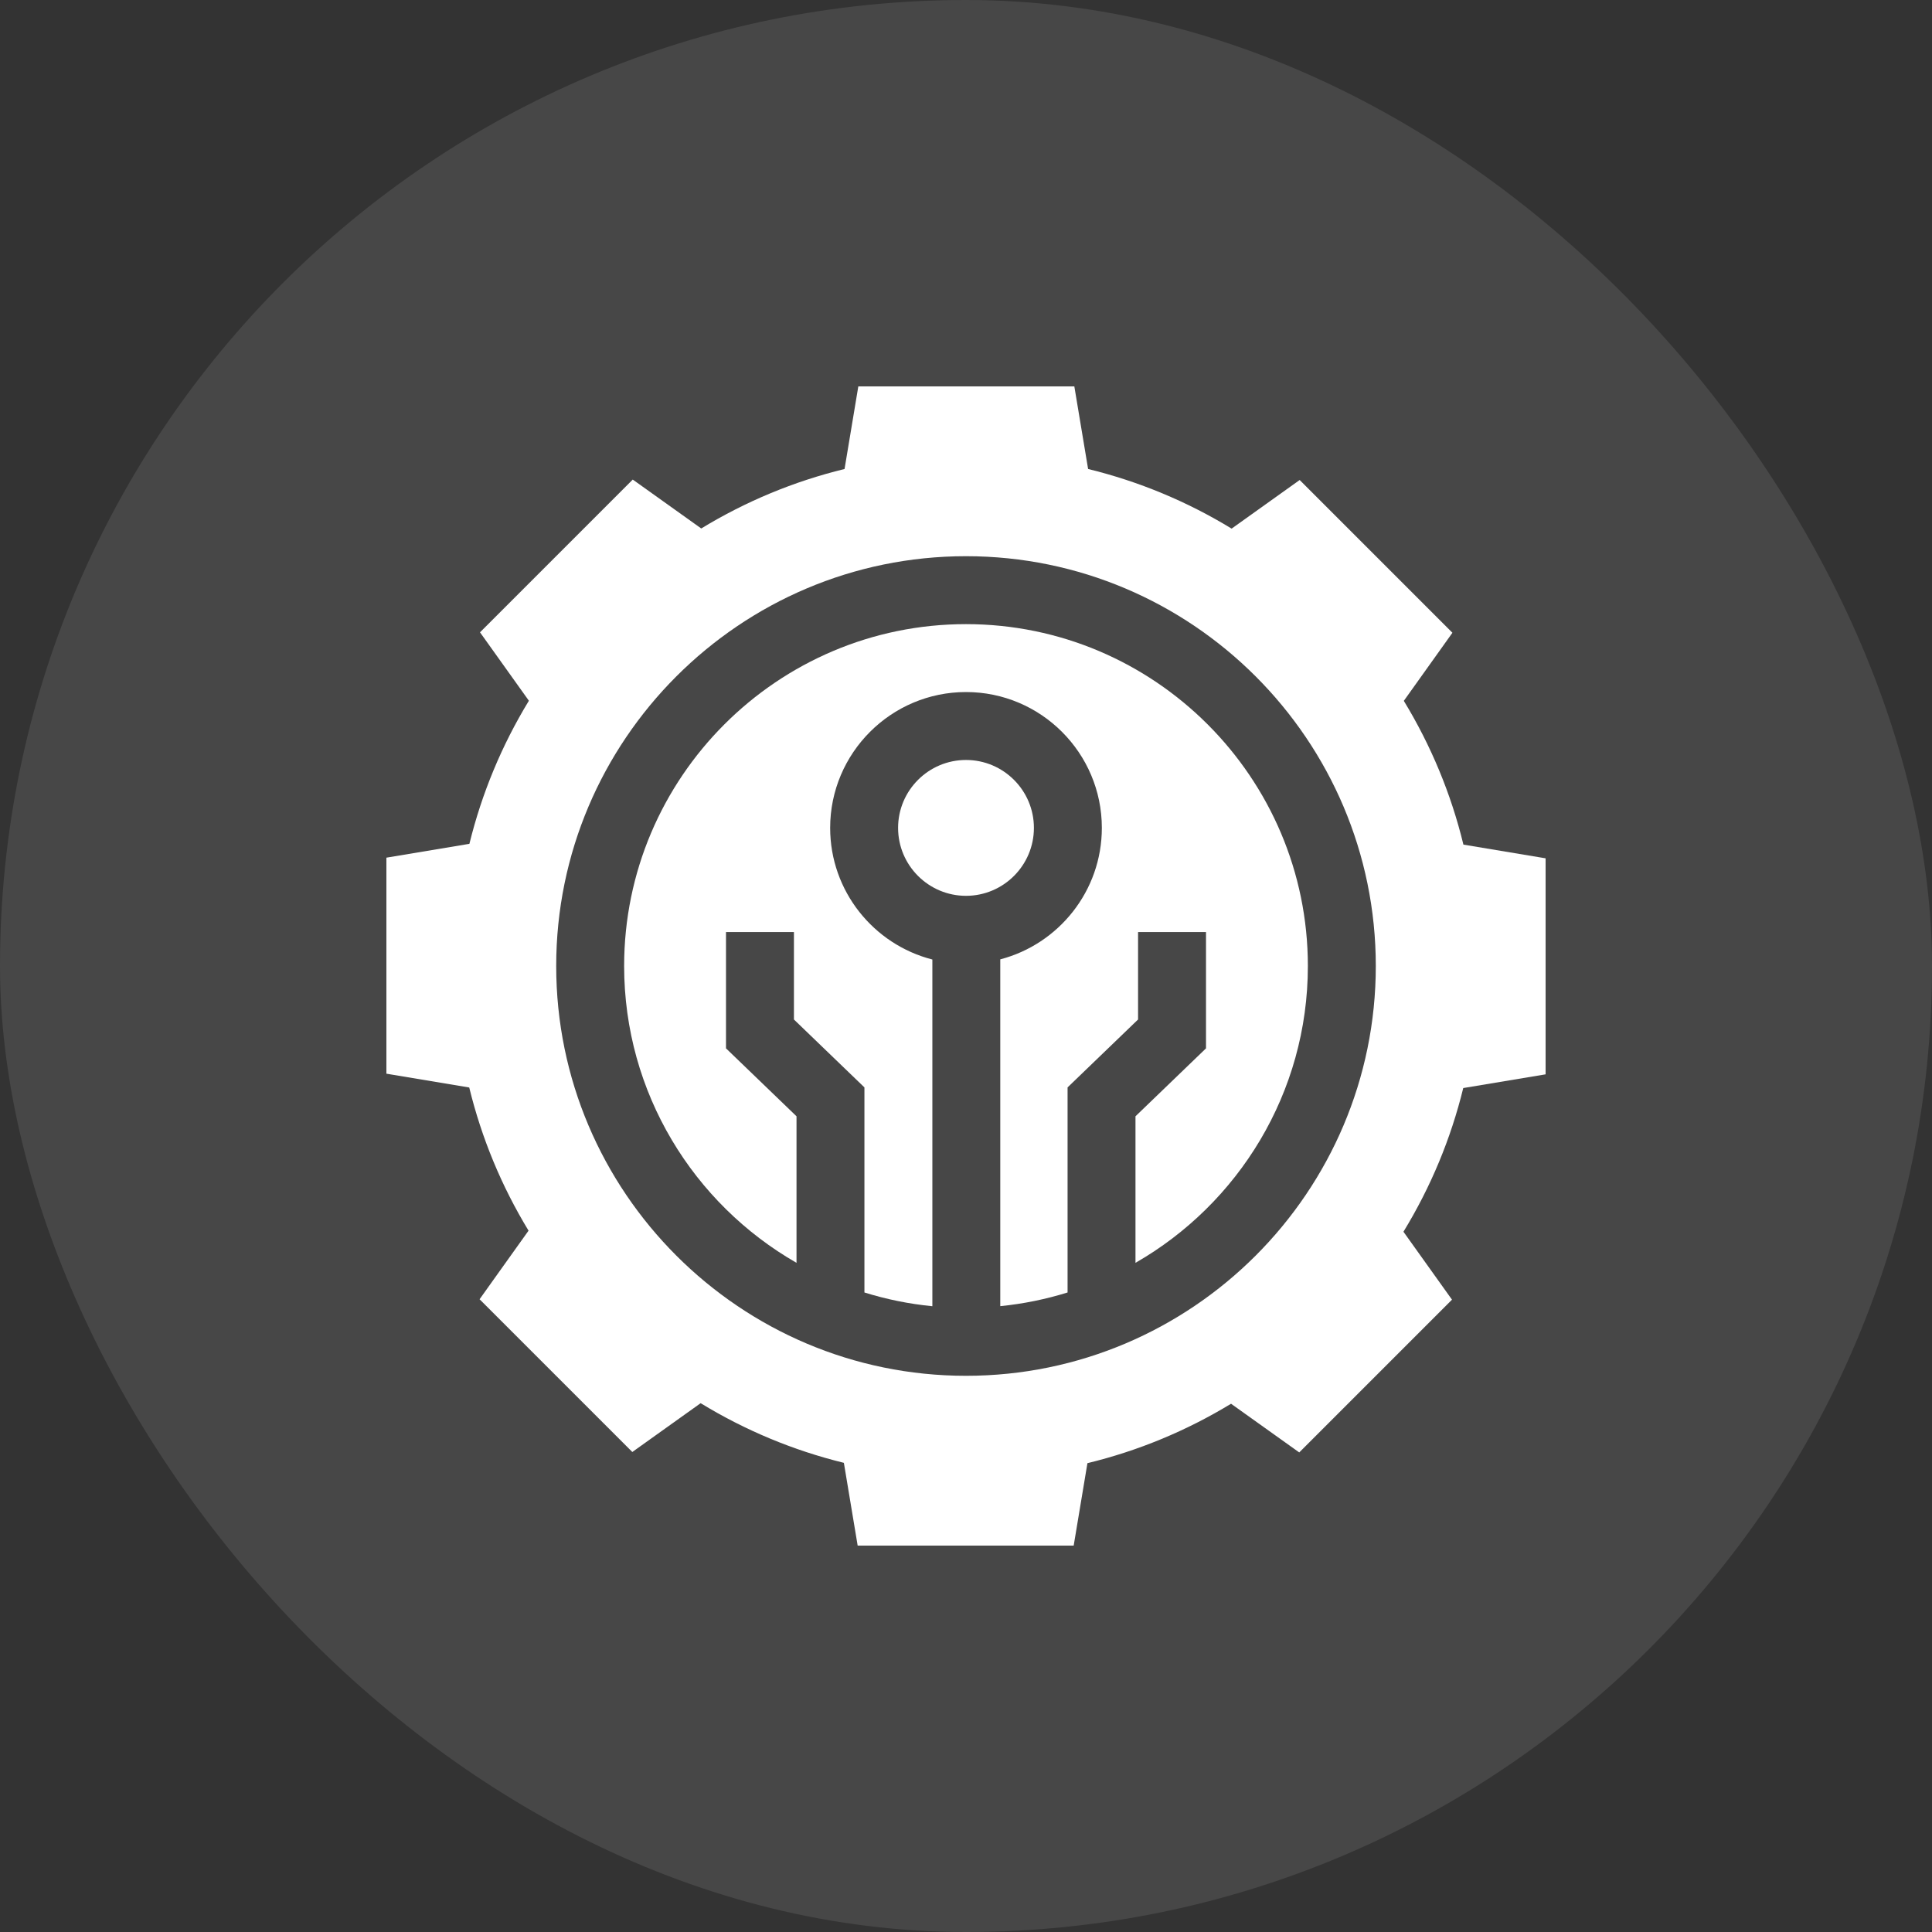 <svg width="80" height="80" viewBox="0 0 80 80" fill="none" xmlns="http://www.w3.org/2000/svg">
<rect x="0" y="0" width="80" height="80" fill="#333333" stroke="none"/>
<rect width="80" height="80" rx="40" fill="white" fill-opacity="0.1"/>
<g clip-path="url(#clip0_535_44765)">
<path d="M40 25.844C32.194 25.844 25.844 32.194 25.844 40C25.844 45.254 28.721 49.848 32.982 52.291V46.223L30.062 43.41V38.594H32.875V42.215L35.794 45.027V53.519C36.697 53.8 37.638 53.993 38.607 54.088V39.731C36.177 39.11 34.375 36.902 34.375 34.281C34.375 31.18 36.898 28.656 40 28.656C43.102 28.656 45.625 31.18 45.625 34.281C45.625 36.893 43.836 39.094 41.419 39.725V54.085C42.379 53.989 43.311 53.797 44.206 53.519V45.027L47.125 42.215V38.594H49.938V43.41L47.018 46.223V52.291C51.279 49.848 54.156 45.254 54.156 40C54.156 32.194 47.806 25.844 40 25.844Z" fill="white"/>
<path d="M40 31.469C38.449 31.469 37.188 32.73 37.188 34.281C37.188 35.832 38.449 37.094 40 37.094C41.551 37.094 42.812 35.832 42.812 34.281C42.812 32.73 41.551 31.469 40 31.469Z" fill="white"/>
<path d="M60.597 34.974C60.085 32.87 59.257 30.875 58.129 29.021L60.142 26.201L53.817 19.876L50.999 21.889C49.148 20.761 47.157 19.934 45.056 19.42L44.486 16H35.541L34.971 19.42C32.874 19.932 30.885 20.758 29.037 21.883L26.201 19.858L19.876 26.183L21.9 29.016C20.776 30.862 19.951 32.848 19.437 34.941L16 35.514V44.459L19.43 45.031C19.941 47.125 20.764 49.112 21.886 50.959L19.858 53.799L26.183 60.124L29.012 58.103C30.859 59.23 32.847 60.058 34.943 60.573L35.514 64H44.459L45.028 60.587C47.13 60.076 49.123 59.251 50.975 58.126L53.799 60.142L60.124 53.817L58.114 51.004C59.245 49.151 60.075 47.157 60.59 45.054L64 44.486V35.541L60.597 34.974ZM40 56.969C30.643 56.969 23.031 49.357 23.031 40C23.031 30.643 30.643 23.031 40 23.031C49.357 23.031 56.969 30.643 56.969 40C56.969 49.357 49.357 56.969 40 56.969Z" fill="white"/>
</g>
<defs>
<clipPath id="clip0_535_44765">
<rect width="48" height="48" fill="white" transform="translate(16 16)"/>
</clipPath>
</defs>
</svg>
